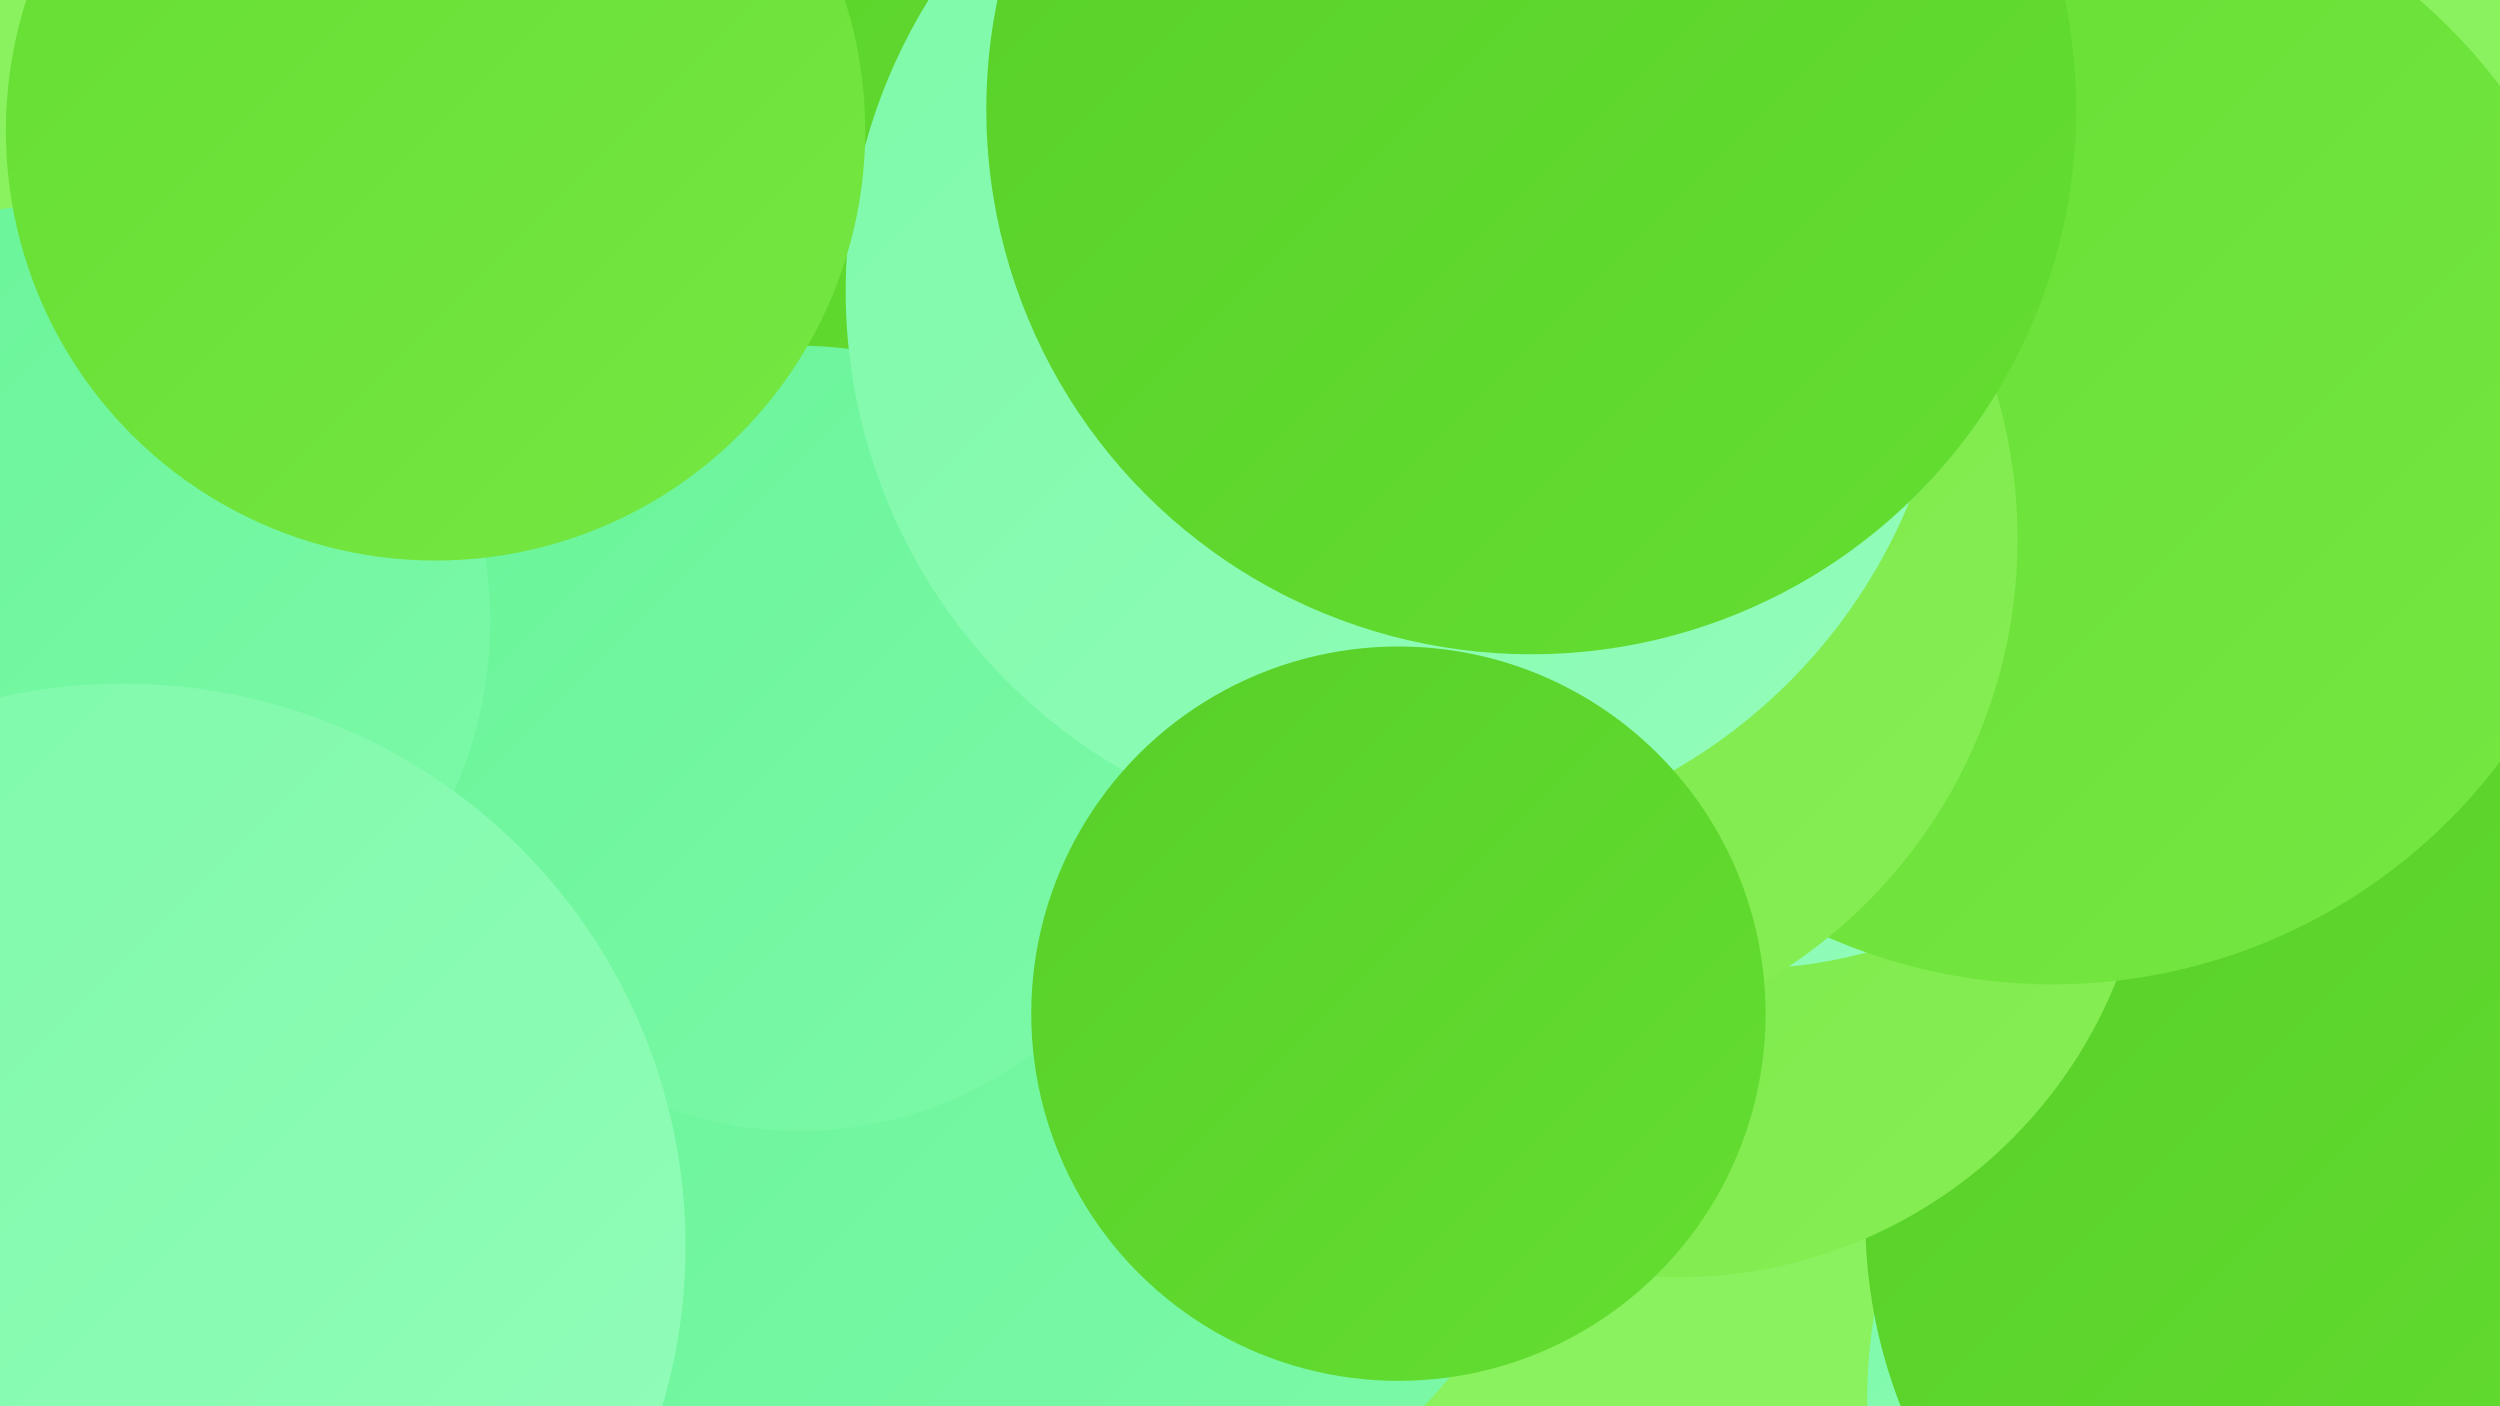 <?xml version="1.0" encoding="UTF-8"?><svg width="1280" height="720" xmlns="http://www.w3.org/2000/svg"><defs><linearGradient id="grad0" x1="0%" y1="0%" x2="100%" y2="100%"><stop offset="0%" style="stop-color:#57cf28;stop-opacity:1" /><stop offset="100%" style="stop-color:#65de32;stop-opacity:1" /></linearGradient><linearGradient id="grad1" x1="0%" y1="0%" x2="100%" y2="100%"><stop offset="0%" style="stop-color:#65de32;stop-opacity:1" /><stop offset="100%" style="stop-color:#76e743;stop-opacity:1" /></linearGradient><linearGradient id="grad2" x1="0%" y1="0%" x2="100%" y2="100%"><stop offset="0%" style="stop-color:#76e743;stop-opacity:1" /><stop offset="100%" style="stop-color:#87ee55;stop-opacity:1" /></linearGradient><linearGradient id="grad3" x1="0%" y1="0%" x2="100%" y2="100%"><stop offset="0%" style="stop-color:#87ee55;stop-opacity:1" /><stop offset="100%" style="stop-color:#68f498;stop-opacity:1" /></linearGradient><linearGradient id="grad4" x1="0%" y1="0%" x2="100%" y2="100%"><stop offset="0%" style="stop-color:#68f498;stop-opacity:1" /><stop offset="100%" style="stop-color:#7df9a9;stop-opacity:1" /></linearGradient><linearGradient id="grad5" x1="0%" y1="0%" x2="100%" y2="100%"><stop offset="0%" style="stop-color:#7df9a9;stop-opacity:1" /><stop offset="100%" style="stop-color:#93fdba;stop-opacity:1" /></linearGradient><linearGradient id="grad6" x1="0%" y1="0%" x2="100%" y2="100%"><stop offset="0%" style="stop-color:#93fdba;stop-opacity:1" /><stop offset="100%" style="stop-color:#57cf28;stop-opacity:1" /></linearGradient></defs><rect width="1280" height="720" fill="#8bf25f" /><circle cx="398" cy="541" r="220" fill="url(#grad2)" /><circle cx="1212" cy="716" r="256" fill="url(#grad5)" /><circle cx="1218" cy="624" r="263" fill="url(#grad0)" /><circle cx="859" cy="412" r="242" fill="url(#grad2)" /><circle cx="571" cy="457" r="263" fill="url(#grad0)" /><circle cx="744" cy="165" r="214" fill="url(#grad6)" /><circle cx="523" cy="575" r="193" fill="url(#grad5)" /><circle cx="893" cy="257" r="239" fill="url(#grad5)" /><circle cx="347" cy="152" r="243" fill="url(#grad0)" /><circle cx="1051" cy="217" r="287" fill="url(#grad1)" /><circle cx="770" cy="276" r="263" fill="url(#grad2)" /><circle cx="686" cy="223" r="232" fill="url(#grad4)" /><circle cx="532" cy="531" r="273" fill="url(#grad4)" /><circle cx="409" cy="378" r="201" fill="url(#grad4)" /><circle cx="716" cy="149" r="283" fill="url(#grad5)" /><circle cx="37" cy="318" r="214" fill="url(#grad4)" /><circle cx="223" cy="67" r="220" fill="url(#grad1)" /><circle cx="716" cy="519" r="188" fill="url(#grad0)" /><circle cx="784" cy="56" r="279" fill="url(#grad0)" /><circle cx="63" cy="638" r="288" fill="url(#grad5)" /></svg>